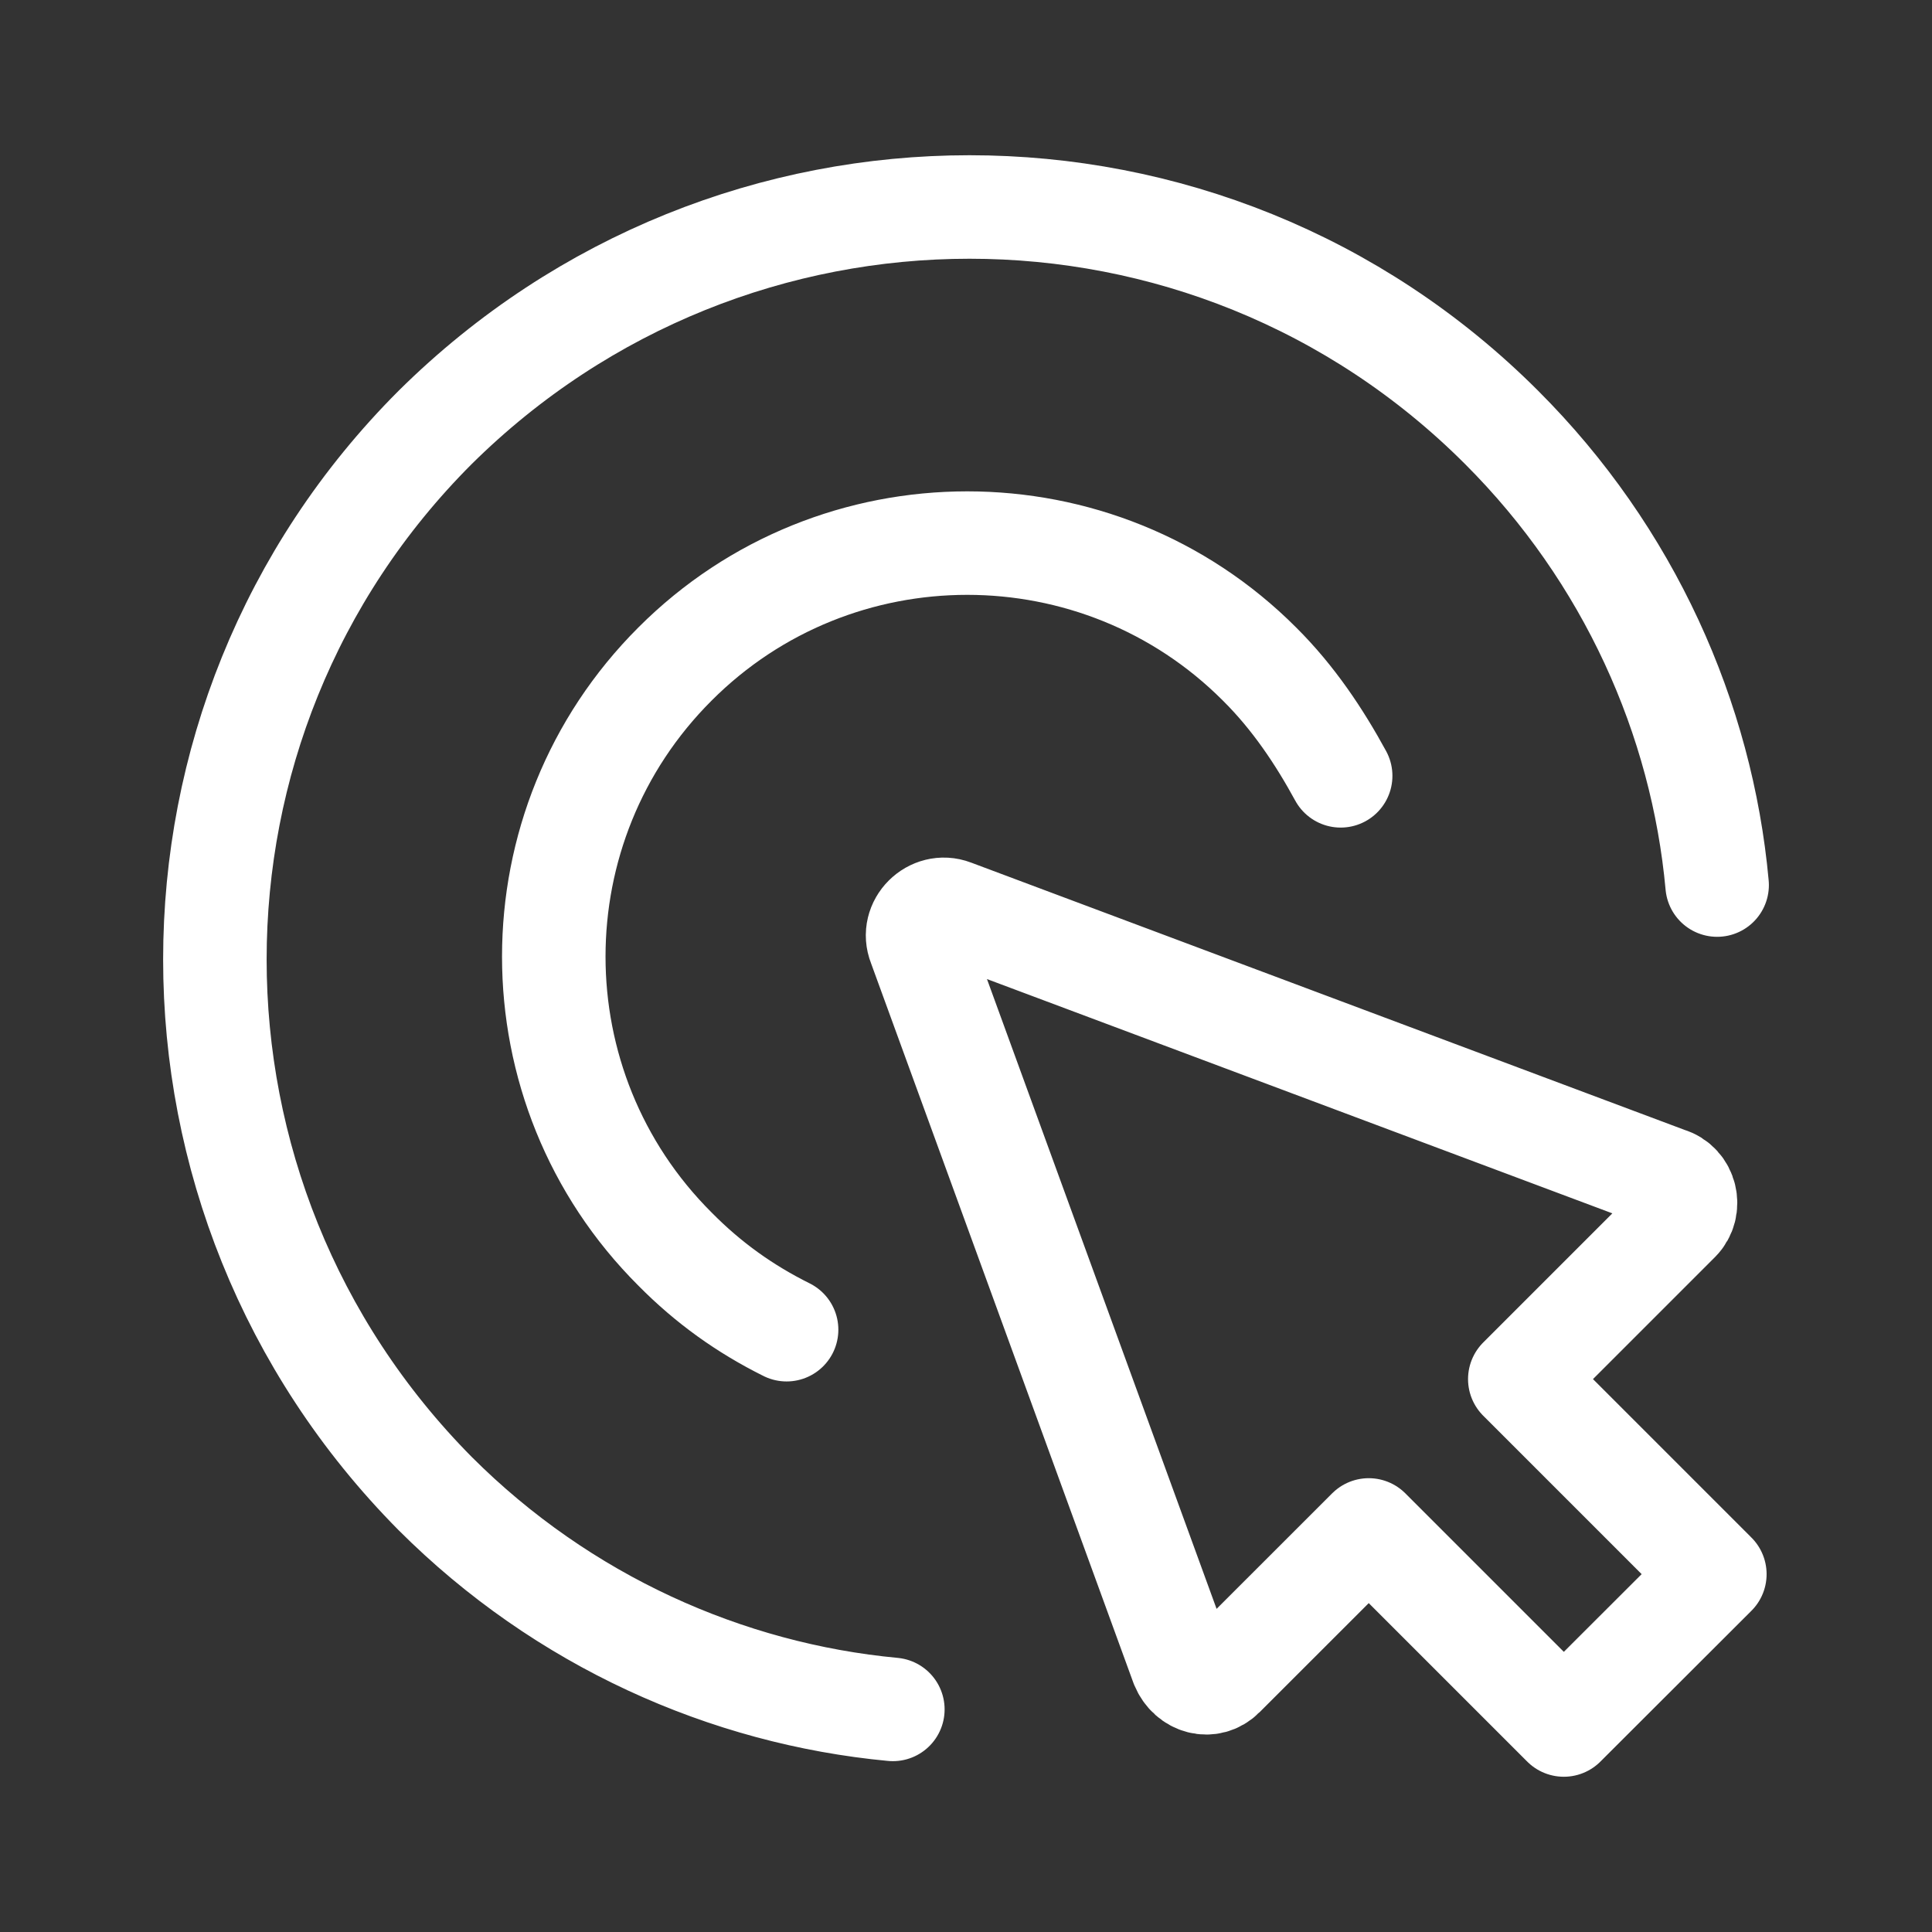 <?xml version="1.0" encoding="UTF-8"?>
<svg id="Layer_1" xmlns="http://www.w3.org/2000/svg" width="28" height="28" version="1.1" viewBox="0 0 28 28">
  <rect x="0" y="0" width="28" height="28" fill="#333333" stroke="none"/>
  <!-- Generator: Adobe Illustrator 29.5.1, SVG Export Plug-In . SVG Version: 2.1.0 Build 141)  -->
  <path d="M24.886,12.827c-.22-2.412-1.276-4.787-3.124-6.633-4.257-4.259-11.154-4.259-15.455,0-4.257,4.258-4.257,11.155,0,15.452,1.848,1.847,4.224,2.902,6.633,3.128M11.4,19.271c-.605-.301-1.133-.678-1.617-1.168-2.343-2.336-2.343-6.142,0-8.48,2.332-2.336,6.138-2.336,8.47,0,.495.491.869,1.056,1.177,1.621M13.325,13.694l3.806,10.439c.11.264.407.339.594.151l2.112-2.111,2.827,2.827,2.189-2.186-2.827-2.827,2.299-2.299c.187-.188.11-.527-.154-.603l-10.362-3.882c-.297-.113-.605.188-.484.491Z" style="fill: none; stroke: #fff; stroke-linecap: round; stroke-linejoin: round; stroke-width: 1.5px;"/>
</svg>